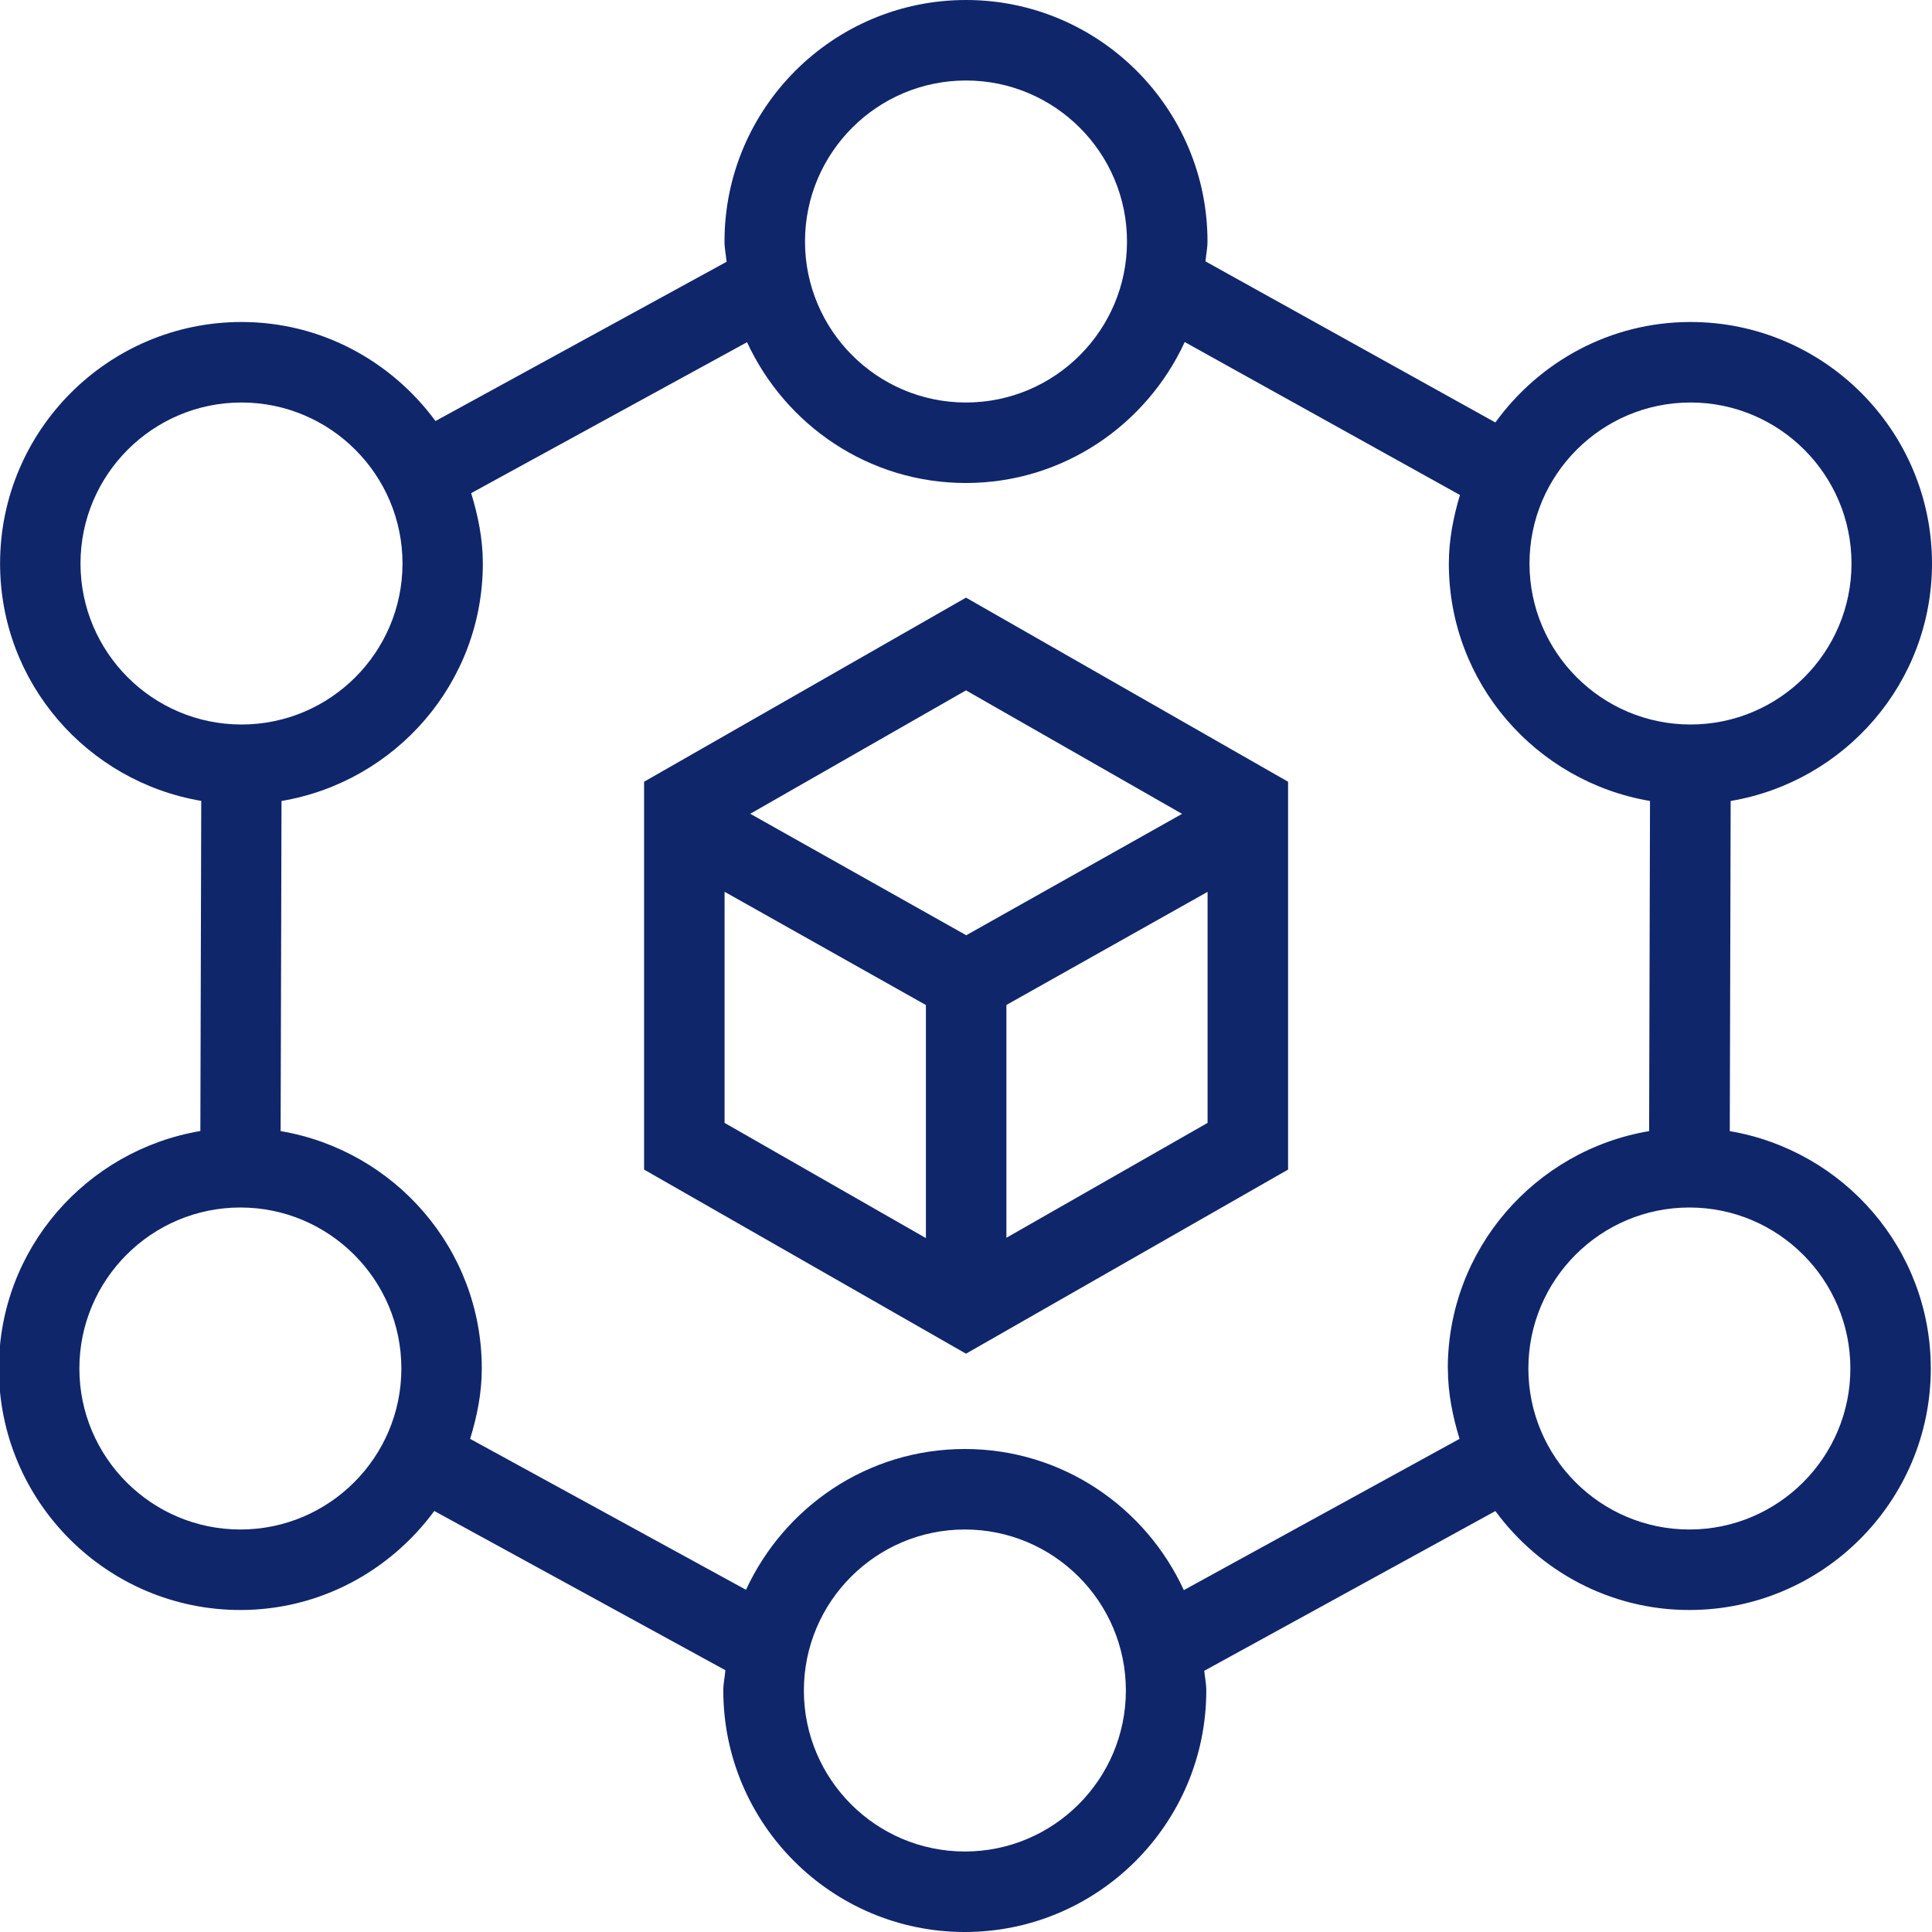 <svg xmlns="http://www.w3.org/2000/svg" id="Layer_1" data-name="Layer 1" viewBox="0 0 24 24" width="300" height="300" version="1.1" xmlns:xlink="http://www.w3.org/1999/xlink" xmlns:svgjs="http://svgjs.dev/svgjs"><g transform="matrix(1,0,0,1,0,0)"><path d="m21.488,14.051l.011-4.101c1.416-.239,2.501-1.466,2.501-2.95,0-1.654-1.346-3-3-3-.999,0-1.879.495-2.424,1.248l-3.601-2.001c.007-.083.025-.162.025-.247,0-1.654-1.346-3-3-3s-3,1.346-3,3c0,.086.018.168.026.252l-3.616,1.978c-.547-.742-1.419-1.23-2.409-1.23-1.654,0-3,1.346-3,3,0,1.483,1.083,2.709,2.499,2.949l-.011,4.101C1.071,14.29-.014,15.516-.014,17c0,1.654,1.346,3,3,3,.99,0,1.863-.488,2.409-1.23l3.616,1.978c-.007.085-.026.166-.026.252,0,1.654,1.346,3,3,3s3-1.346,3-3c0-.084-.018-.163-.025-.245l3.616-1.984c.547.742,1.419,1.229,2.409,1.229,1.654,0,3-1.346,3-3,0-1.483-1.083-2.709-2.499-2.949Zm-.488-9.051c1.103,0,2,.897,2,2s-.897,2-2,2-2-.897-2-2,.897-2,2-2ZM12,1c1.103,0,2,.897,2,2s-.897,2-2,2-2-.897-2-2,.897-2,2-2ZM1,7c0-1.103.897-2,2-2s2,.897,2,2-.897,2-2,2-2-.897-2-2Zm1.986,12c-1.103,0-2-.897-2-2s.897-2,2-2,2,.897,2,2-.897,2-2,2Zm9,4c-1.103,0-2-.897-2-2s.897-2,2-2,2,.897,2,2-.897,2-2,2Zm6-6c0,.306.06.596.145.874l-3.425,1.879c-.475-1.032-1.512-1.753-2.721-1.753s-2.242.72-2.718,1.749l-3.427-1.875c.086-.279.145-.568.145-.874,0-1.483-1.083-2.709-2.499-2.949l.011-4.101c1.416-.239,2.501-1.466,2.501-2.95,0-.306-.06-.596-.145-.874l3.427-1.875c.476,1.029,1.511,1.749,2.718,1.749s2.244-.721,2.719-1.751l3.419,1.9c-.081.272-.138.554-.138.852,0,1.483,1.083,2.709,2.499,2.949l-.011,4.101c-1.416.239-2.501,1.466-2.501,2.95Zm3,2c-1.103,0-2-.897-2-2s.897-2,2-2,2,.897,2,2-.897,2-2,2Zm-12.985-9.289v4.818l3.999,2.287,4.001-2.287v-4.818l-4.001-2.287-3.999,2.287Zm6.683.399l-2.681,1.508-2.683-1.509,2.68-1.533,2.684,1.534Zm-5.683.968l2.501,1.407v2.895l-2.501-1.431v-2.871Zm3.501,4.298v-2.892l2.499-1.405v2.87l-2.499,1.427Z" fill="#10266bff" data-original-color="#000000ff" stroke="none"/></g></svg>